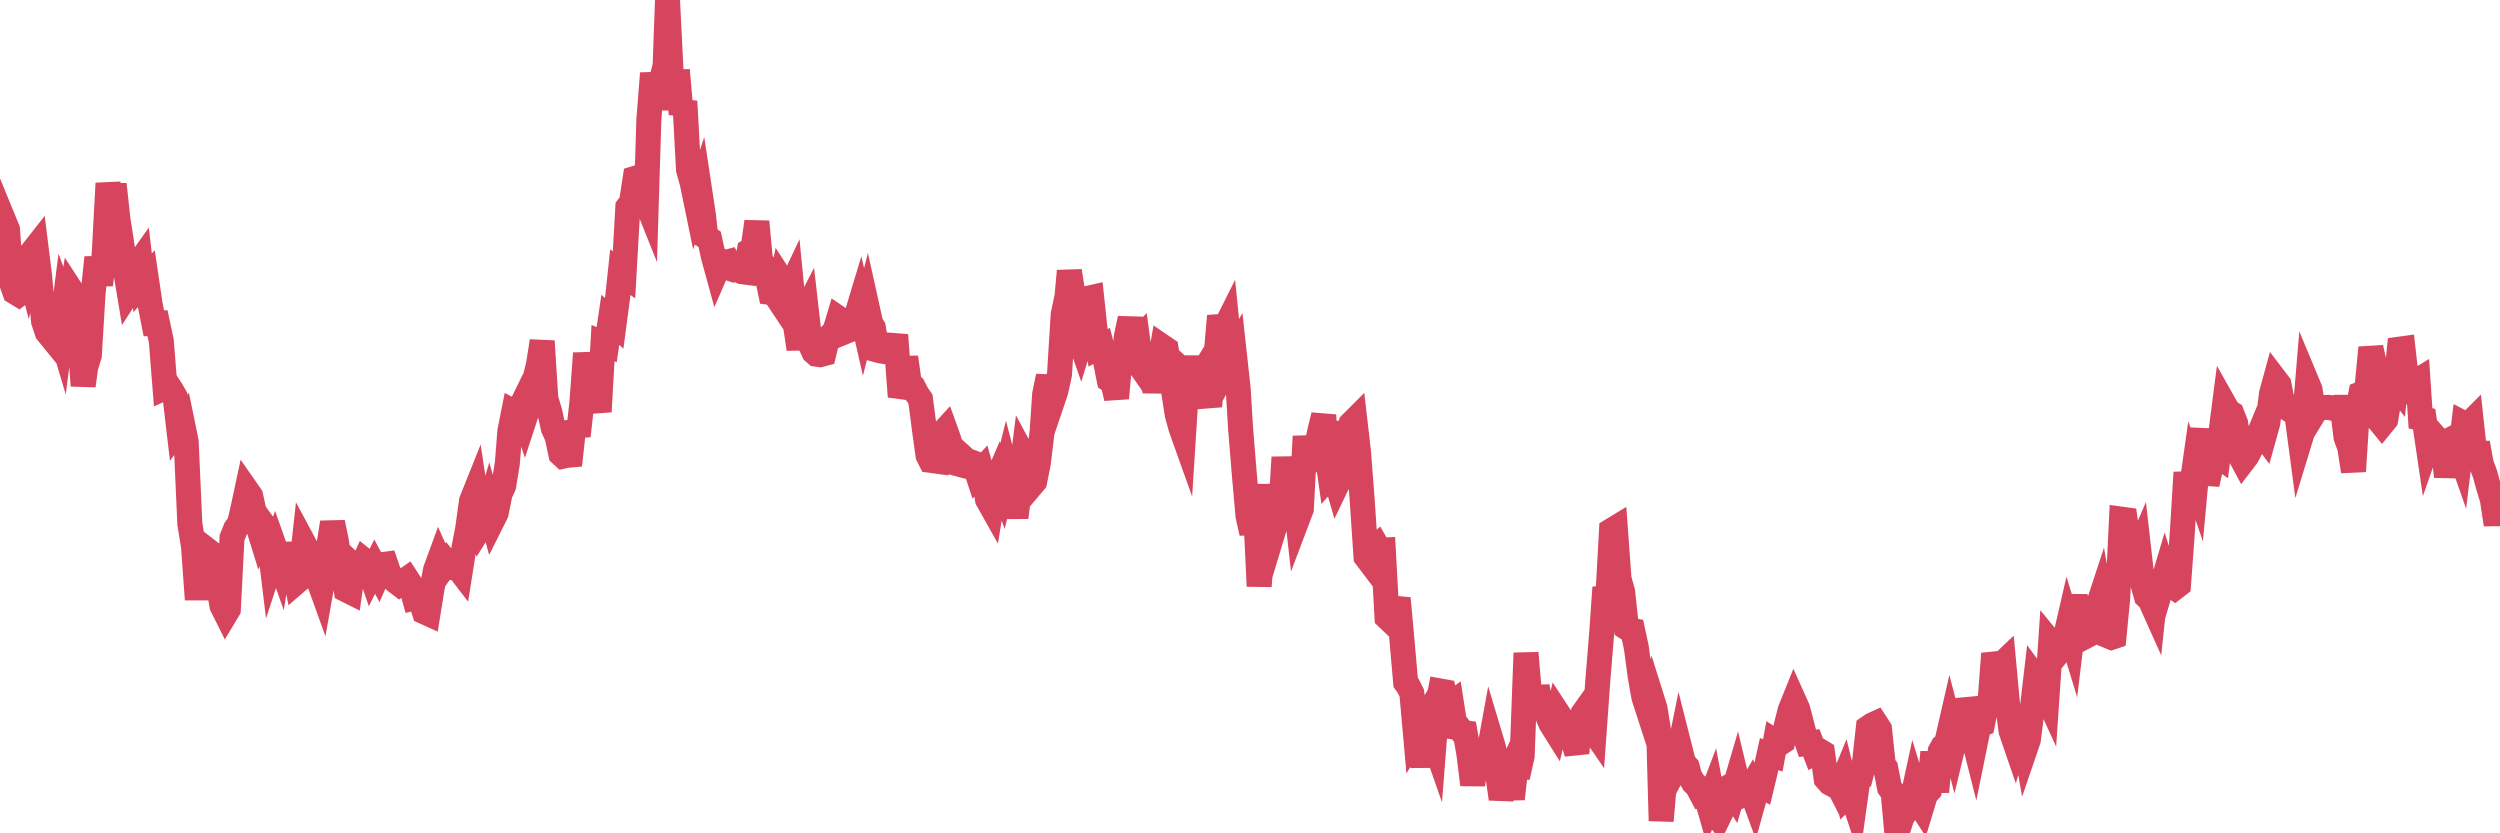 <?xml version="1.0"?><svg width="150px" height="50px" xmlns="http://www.w3.org/2000/svg" xmlns:xlink="http://www.w3.org/1999/xlink"> <polyline fill="none" stroke="#d6455d" stroke-width="1.5px" stroke-linecap="round" stroke-miterlimit="5" points="0.00,14.35 0.22,13.21 0.45,13.77 0.67,16.90 0.89,17.52 1.12,17.66 1.34,17.49 1.56,15.46 1.71,16.05 1.94,15.11 2.16,14.83 2.38,16.60 2.61,19.27 2.83,19.93 3.05,20.20 3.28,19.07 3.42,19.29 3.65,20.06 3.87,18.33 4.09,18.92 4.32,17.50 4.54,17.84 4.76,20.12 4.99,23.14 5.14,22.04 5.36,21.32 5.58,17.66 5.81,15.45 6.03,17.09 6.25,15.27 6.48,11.00 6.70,12.48 6.85,11.06 7.07,13.11 7.29,14.53 7.52,16.14 7.74,17.47 7.96,17.13 8.19,15.99 8.41,15.68 8.56,16.97 8.78,16.72 9.01,18.28 9.23,19.40 9.45,19.39 9.68,20.47 9.90,23.26 10.12,23.16 10.27,23.39 10.50,23.79 10.72,25.67 10.94,25.37 11.17,26.49 11.39,31.43 11.61,32.78 11.84,35.97 11.98,34.11 12.21,35.47 12.43,33.00 12.65,33.17 12.88,34.75 13.10,35.07 13.32,36.35 13.55,36.81 13.70,36.56 13.92,32.27 14.14,31.72 14.37,31.41 14.59,30.46 14.81,29.43 15.04,29.76 15.26,30.77 15.41,31.35 15.63,32.06 15.86,31.55 16.08,31.85 16.30,33.67 16.53,32.97 16.75,33.59 16.90,32.65 17.12,33.63 17.34,33.85 17.57,33.83 17.79,34.91 18.01,34.72 18.24,32.62 18.46,33.03 18.61,34.04 18.83,34.24 19.06,34.67 19.28,35.28 19.50,34.04 19.73,32.74 19.95,31.35 20.17,32.41 20.32,33.32 20.54,33.87 20.77,35.39 20.99,35.50 21.21,33.96 21.44,34.18 21.66,34.15 21.88,33.65 22.03,33.77 22.26,34.44 22.48,34.00 22.70,34.41 22.93,33.88 23.15,33.85 23.37,34.49 23.60,34.75 23.75,34.88 23.97,35.05 24.19,34.90 24.42,34.74 24.64,35.08 24.86,35.87 25.09,35.81 25.31,36.23 25.46,36.71 25.68,36.81 25.90,35.44 26.13,34.20 26.35,33.60 26.57,34.09 26.80,33.77 27.02,34.05 27.17,34.05 27.39,33.96 27.62,34.26 27.84,32.87 28.06,31.72 28.29,30.06 28.51,29.51 28.73,30.96 28.88,31.54 29.10,31.19 29.33,30.43 29.55,31.22 29.77,30.78 30.00,29.63 30.22,29.15 30.44,27.81 30.59,25.88 30.82,24.72 31.04,24.84 31.26,24.39 31.49,25.08 31.71,24.41 31.93,23.90 32.08,22.82 32.31,21.87 32.53,20.47 32.75,23.92 32.98,24.69 33.20,25.70 33.42,26.17 33.65,27.24 33.79,27.37 34.02,27.32 34.24,27.30 34.46,25.31 34.69,26.15 34.91,24.19 35.13,21.20 35.36,22.89 35.51,23.63 35.73,23.62 35.95,24.70 36.18,20.59 36.40,20.68 36.62,19.19 36.85,19.40 37.07,17.74 37.22,16.33 37.44,16.49 37.67,12.43 37.89,12.14 38.11,10.70 38.34,10.63 38.56,11.56 38.78,12.11 38.93,7.21 39.15,4.40 39.38,6.00 39.60,5.14 39.82,6.35 40.05,0.00 40.27,4.39 40.49,6.56 40.64,4.21 40.87,6.84 41.09,6.08 41.31,10.17 41.54,11.01 41.76,12.08 41.98,11.42 42.21,12.94 42.35,14.21 42.58,14.36 42.80,15.38 43.02,16.18 43.25,15.65 43.47,15.77 43.69,15.71 43.92,16.15 44.07,16.20 44.29,16.19 44.51,16.30 44.74,16.33 44.96,15.05 45.18,14.92 45.41,13.30 45.63,15.65 45.78,15.84 46.00,16.46 46.23,17.55 46.45,17.58 46.67,17.91 46.90,16.81 47.12,17.15 47.34,17.46 47.49,17.14 47.71,19.38 47.94,20.94 48.16,19.05 48.38,18.62 48.61,20.64 48.83,21.12 48.98,21.25 49.20,21.28 49.43,21.22 49.65,20.29 49.87,20.09 50.10,19.83 50.32,19.10 50.54,19.25 50.69,19.91 50.91,19.82 51.14,19.40 51.36,19.04 51.58,18.31 51.81,19.32 52.03,18.44 52.25,19.43 52.40,19.66 52.63,21.00 52.85,21.06 53.07,21.09 53.30,21.01 53.52,21.05 53.74,20.10 53.97,23.19 54.12,23.21 54.34,21.44 54.56,23.00 54.79,23.20 55.01,23.63 55.23,23.95 55.46,25.72 55.68,27.32 55.83,27.62 56.05,27.65 56.27,27.68 56.50,26.03 56.72,25.79 56.94,26.40 57.17,27.46 57.39,27.81 57.54,27.85 57.76,27.42 57.99,27.63 58.21,27.70 58.43,27.78 58.66,28.47 58.88,28.23 59.10,29.03 59.25,29.97 59.48,30.38 59.70,29.03 59.92,28.52 60.15,29.16 60.37,28.28 60.59,29.13 60.82,29.98 60.96,31.05 61.19,29.12 61.41,27.35 61.63,27.76 61.86,29.15 62.08,28.89 62.30,27.78 62.53,25.87 62.68,23.64 62.90,22.58 63.12,24.15 63.35,23.47 63.57,22.46 63.79,18.88 64.02,17.79 64.16,16.26 64.39,17.71 64.61,19.87 64.83,20.50 65.06,19.75 65.28,17.90 65.50,17.85 65.73,20.00 65.88,20.87 66.10,20.76 66.32,21.62 66.55,22.79 66.77,22.93 66.99,23.89 67.22,21.39 67.44,21.40 67.59,20.15 67.81,19.11 68.04,20.61 68.26,20.39 68.48,22.06 68.71,22.39 68.93,22.21 69.15,22.46 69.30,23.50 69.52,22.13 69.75,20.80 69.97,20.95 70.19,22.41 70.42,23.51 70.64,24.90 70.86,25.69 71.01,26.11 71.24,22.48 71.46,22.68 71.68,21.45 71.91,22.78 72.13,22.42 72.35,23.37 72.58,24.39 72.72,22.22 72.95,21.52 73.17,18.96 73.39,19.90 73.62,19.44 73.84,21.62 74.06,21.22 74.29,23.32 74.44,25.78 74.66,28.46 74.88,30.96 75.11,31.98 75.33,30.57 75.55,35.17 75.78,32.12 76.00,29.09 76.15,30.82 76.37,31.97 76.60,31.21 76.82,31.07 77.04,27.44 77.27,29.95 77.49,29.82 77.71,29.78 77.86,31.12 78.08,30.54 78.31,26.18 78.53,28.18 78.75,27.28 78.98,26.82 79.20,25.82 79.42,24.92 79.57,26.90 79.80,28.52 80.02,28.27 80.24,29.03 80.47,28.55 80.69,25.33 80.91,26.08 81.06,25.43 81.29,25.20 81.51,27.11 81.73,29.99 81.96,33.41 82.18,33.70 82.40,32.98 82.63,32.77 82.77,33.01 83.00,33.00 83.22,37.04 83.44,37.25 83.67,36.69 83.89,35.90 84.11,38.32 84.34,40.95 84.49,41.15 84.71,41.59 84.93,44.06 85.16,43.68 85.38,46.01 85.60,43.50 85.83,43.89 86.05,44.52 86.20,42.60 86.42,41.46 86.64,41.50 86.87,42.37 87.09,42.21 87.31,43.63 87.54,43.66 87.76,43.95 87.91,43.97 88.13,45.21 88.36,47.08 88.58,45.53 88.80,45.61 89.03,45.27 89.25,45.60 89.47,44.39 89.62,44.89 89.85,46.38 90.07,47.93 90.29,46.93 90.52,46.43 90.74,47.93 90.96,45.97 91.19,45.99 91.33,45.36 91.56,39.18 91.78,41.77 92.00,42.79 92.23,41.19 92.45,42.43 92.67,42.49 92.90,43.06 93.05,43.41 93.27,43.76 93.49,42.82 93.72,43.17 93.94,43.78 94.16,44.03 94.39,44.46 94.61,45.18 94.76,43.55 94.98,42.81 95.20,42.50 95.43,43.58 95.65,43.90 95.87,40.82 96.10,38.00 96.25,35.86 96.47,35.83 96.69,31.83 96.92,31.69 97.14,34.73 97.36,35.52 97.59,37.66 97.81,37.80 97.96,37.83 98.18,38.85 98.41,40.57 98.63,41.82 98.85,42.50 99.08,41.80 99.30,42.50 99.52,43.88 99.67,49.25 99.89,46.69 100.12,44.47 100.34,46.44 100.56,46.02 100.79,44.89 101.01,45.76 101.23,46.01 101.38,46.57 101.61,46.96 101.83,47.17 102.05,47.58 102.28,47.47 102.50,48.24 102.72,47.66 102.95,48.89 103.10,49.07 103.32,48.62 103.54,47.33 103.77,47.19 103.99,47.55 104.21,46.80 104.44,47.76 104.66,47.67 104.81,47.69 105.03,47.31 105.25,47.91 105.48,47.08 105.70,47.19 105.92,46.28 106.15,45.25 106.37,45.32 106.52,44.50 106.74,44.64 106.97,44.49 107.19,43.48 107.41,42.61 107.64,42.04 107.86,42.53 108.08,43.37 108.23,43.95 108.45,44.60 108.68,44.57 108.90,45.14 109.12,45.02 109.35,45.16 109.57,46.73 109.79,46.98 109.94,47.06 110.17,46.89 110.39,47.32 110.61,46.78 110.84,47.73 111.06,47.52 111.28,48.18 111.51,46.53 111.66,46.51 111.88,45.66 112.10,43.66 112.33,43.50 112.55,43.40 112.77,43.74 113.00,45.90 113.14,46.08 113.37,47.26 113.59,47.56 113.81,50.00 114.04,49.28 114.26,48.30 114.48,48.45 114.71,48.06 114.86,47.37 115.08,48.09 115.30,48.43 115.53,47.67 115.75,47.43 115.97,45.13 116.20,47.51 116.42,45.06 116.57,44.79 116.79,44.61 117.01,43.65 117.24,44.53 117.46,43.62 117.68,43.69 117.91,42.58 118.13,42.56 118.28,43.79 118.50,44.66 118.73,43.53 118.95,43.44 119.17,42.35 119.40,42.12 119.62,39.22 119.84,39.99 119.99,39.97 120.22,39.75 120.44,42.13 120.66,43.85 120.89,44.52 121.11,43.76 121.33,43.49 121.56,44.80 121.70,44.39 121.93,42.57 122.15,40.69 122.37,40.99 122.60,41.32 122.82,41.80 123.04,38.55 123.27,38.83 123.42,39.25 123.64,38.98 123.86,38.50 124.09,37.50 124.31,38.22 124.53,36.39 124.76,36.39 124.98,36.85 125.13,37.04 125.35,38.07 125.58,37.95 125.80,36.60 126.02,35.93 126.25,37.23 126.47,38.15 126.69,38.24 126.84,38.19 127.06,35.92 127.29,31.15 127.51,31.18 127.73,32.72 127.96,33.34 128.18,33.37 128.33,33.02 128.55,34.96 128.78,35.78 129.00,35.99 129.22,36.48 129.45,34.31 129.67,35.28 129.89,34.54 130.04,35.03 130.26,35.10 130.49,35.26 130.71,35.09 130.93,32.09 131.16,28.35 131.38,30.03 131.60,28.48 131.75,28.92 131.98,26.42 132.20,26.43 132.42,29.05 132.65,28.02 132.87,27.18 133.09,27.34 133.32,25.44 133.47,24.28 133.69,24.67 133.91,24.81 134.14,25.40 134.36,27.26 134.58,27.67 134.81,27.37 135.03,26.95 135.18,26.34 135.40,26.38 135.62,25.85 135.85,26.16 136.07,25.37 136.29,23.62 136.52,22.78 136.74,23.07 136.89,23.85 137.11,24.39 137.34,24.56 137.56,24.70 137.78,24.64 138.01,26.37 138.23,25.65 138.45,23.01 138.60,23.37 138.83,24.81 139.05,24.45 139.27,24.45 139.49,24.45 139.72,24.44 139.94,24.49 140.16,24.44 140.31,24.44 140.54,24.44 140.76,26.23 140.98,26.83 141.21,28.28 141.43,24.80 141.65,23.63 141.88,23.54 142.03,23.15 142.25,20.86 142.47,21.86 142.70,25.18 142.92,25.45 143.14,25.18 143.37,23.84 143.59,22.91 143.74,23.10 143.96,20.95 144.18,20.92 144.41,22.96 144.63,23.28 144.85,22.96 145.08,22.82 145.23,25.10 145.45,25.15 145.67,26.64 145.90,25.98 146.12,26.23 146.34,26.74 146.57,26.62 146.79,28.59 146.94,27.66 147.16,27.08 147.39,26.60 147.61,27.23 147.83,25.41 148.06,25.53 148.28,25.31 148.50,27.32 148.65,26.58 148.87,27.81 149.10,28.44 149.32,29.24 149.54,29.96 149.77,31.47 150.00,29.62 "/></svg>